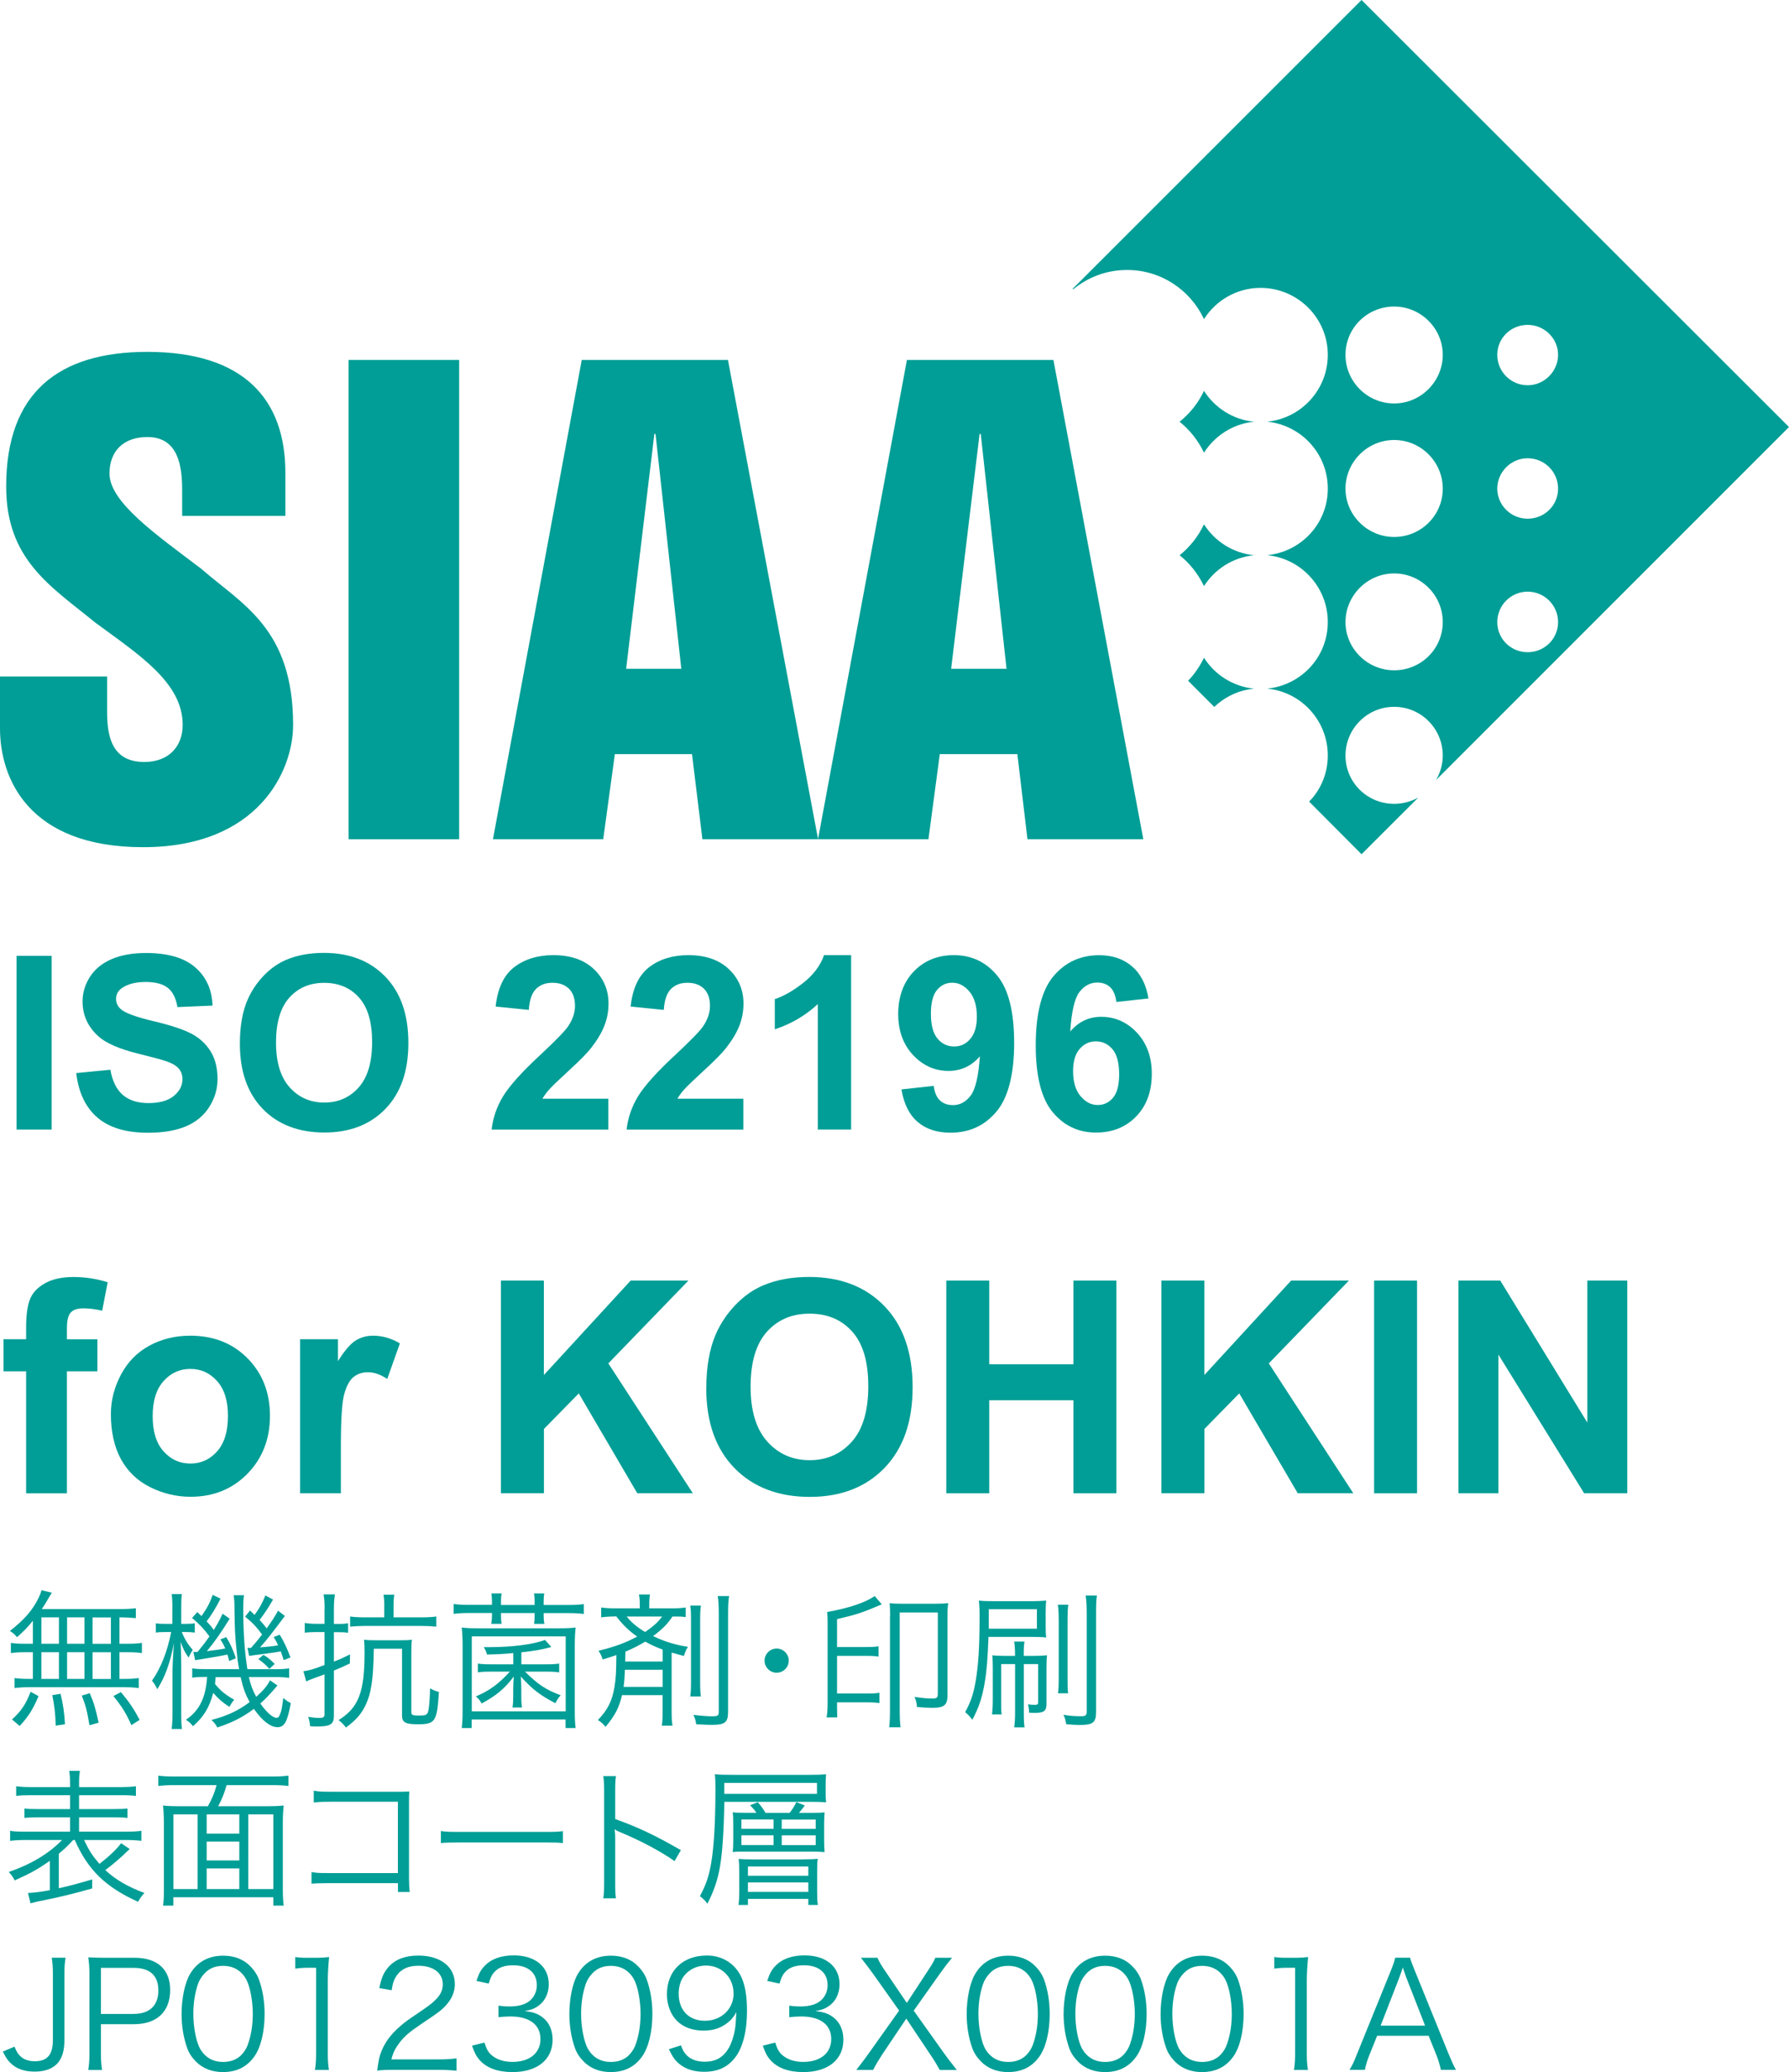 <?xml version="1.0" encoding="UTF-8"?>
<svg xmlns="http://www.w3.org/2000/svg" id="_レイヤー_2" viewBox="0 0 307.49 356.21">
  <defs>
    <style>.cls-1{fill:#009e96;}</style>
  </defs>
  <g id="_レイヤー_1-2">
    <path class="cls-1" d="m5.64,278.63c-.94,1.17-1.5,1.75-2.72,2.82-.36-.46-.69-.76-1.22-1.07,2.54-2,3.86-3.53,4.92-5.66.25-.53.41-.91.51-1.35l1.78.43c-.15.23-.2.33-.38.61-.58,1.04-.81,1.4-1.34,2.21h12.96c1.62,0,2.46-.05,3.2-.15v1.7c-.94-.08-1.73-.13-2.82-.13v4.54h1.37c1.12,0,1.8-.05,2.49-.15v1.75c-.74-.1-1.42-.15-2.49-.15h-1.37v4.59h.86c1.12,0,1.8-.05,2.46-.15v1.73c-.71-.1-1.42-.15-2.44-.15H4.88c-.96,0-1.65.05-2.38.15v-1.73c.66.1,1.4.15,2.46.15h.69v-4.59h-1.32c-1.04,0-1.68.05-2.46.15v-1.75c.68.1,1.37.15,2.46.15h1.32v-3.96Zm-3.58,16.97c1.6-1.47,2.36-2.59,3.2-4.77l1.37.76c-1.01,2.33-1.75,3.5-3.25,5.12l-1.32-1.12Zm5.05-13.02h3.02v-4.54h-3.02v4.54Zm0,6.04h3.02v-4.59h-3.02v4.59Zm2.46,8.04c-.03-1.85-.23-3.55-.58-5.25l1.42-.23c.46,1.93.63,3.17.76,5.23l-1.6.25Zm4.95-14.08v-4.54h-2.99v4.54h2.99Zm0,6.04v-4.59h-2.99v4.59h2.99Zm.86,7.97c-.43-2.51-.61-3.27-1.32-5.1l1.37-.41c.71,1.67.99,2.61,1.52,5.07l-1.57.43Zm3.68-14v-4.54h-3.15v4.54h3.15Zm0,6.04v-4.59h-3.15v4.59h3.15Zm3.53,7.94c-.94-2.08-1.65-3.22-3.1-5l1.29-.68c1.45,1.73,2.23,2.89,3.22,4.77l-1.42.91Z"></path>
    <path class="cls-1" d="m29.63,276.68c0-1.4-.03-2.08-.13-2.64h1.75c-.08.61-.1,1.32-.1,2.61v2.51h.68c.74,0,1.24-.03,1.65-.1v1.6c-.58-.08-.96-.1-1.62-.1h-.61c.48,1.22,1.07,2.16,1.88,3.07-.28.43-.41.66-.71,1.32-.63-.86-.94-1.47-1.37-2.71.05,1.75.1,2.84.1,3.73v8.32c0,1.45.02,2.28.13,2.94h-1.78c.1-.71.15-1.62.15-2.94v-6.93c0-.99.1-2.97.25-4.9-.68,3.5-1.52,5.81-2.87,7.94-.23-.56-.56-1.07-.91-1.47,1.52-2.16,2.64-4.97,3.3-8.37h-.89c-.71,0-1.32.03-1.75.1v-1.6c.46.08.89.1,1.75.1h1.09v-2.49Zm7.43,11.59c-.05.66-.05.71-.1,1.22.84,1.09,1.78,1.85,3.3,2.72-.3.33-.43.51-.84,1.22-1.24-.81-1.95-1.45-2.77-2.41-.66,2.51-1.65,4.14-3.48,5.73-.43-.53-.63-.74-1.22-1.09,2.33-1.62,3.4-3.76,3.65-7.38h-.28c-.94,0-1.6.03-2.28.13v-1.6c.71.1,1.19.13,2.28.13h5.78c-.23-1.17-.3-1.88-.43-3.17-.28-2.66-.33-3.53-.38-7.94,0-.66-.05-1.06-.13-1.6h1.78c-.1.61-.13,1.06-.13,2.49,0,3.81.23,7.23.71,10.23h4.49c1.52,0,1.98-.03,2.69-.15v1.65c-.81-.13-1.47-.15-2.69-.15h-4.24c.33,1.4.66,2.31,1.27,3.4,1.22-1.09,1.95-1.95,2.36-2.84l1.29.89c-1.22,1.42-2,2.26-2.94,3.1,1.09,1.55,2.13,2.46,2.79,2.46.3,0,.46-.2.69-.86.2-.61.23-.81.46-2.56.48.43.79.63,1.29.89-.58,3.2-1.09,4.14-2.28,4.14s-2.61-1.07-4.06-3.15c-1.9,1.44-3.78,2.38-6.29,3.2-.33-.61-.48-.81-1.01-1.29,2.69-.71,4.52-1.55,6.57-3.07-.76-1.42-1.09-2.31-1.55-4.29h-4.31Zm.84-13.45c-.79,1.57-1.45,2.66-2.38,3.91.56.61.79.86,1.22,1.47.68-1.09.94-1.55,1.52-2.79l1.22.86c-1.62,2.59-2.61,4.01-3.93,5.58,1.24-.15,2.36-.3,3.17-.46-.3-.68-.41-.89-.84-1.57l1.01-.38c.76,1.24,1.12,2.08,1.65,3.63l-1.14.48c-.13-.51-.18-.66-.3-1.12-1.07.23-2.41.48-4.85.86-.3.05-.41.05-.71.13l-.3-1.45c.15.02.23.02.3.02.13,0,.23,0,.43-.02.91-1.12,1.37-1.7,2.03-2.66-.94-1.27-1.67-2.06-2.99-3.17l.91-1.01c.2.2.43.43.71.69.99-1.4,1.47-2.34,1.93-3.65l1.35.66Zm4.64,8.45c.18.03.28.03.38.03.08,0,.15,0,.25-.03.86-.99,1.07-1.24,1.88-2.28-1.01-1.37-1.62-2-2.92-3.07l.84-1.06c.41.38.51.48.79.76.86-1.19,1.35-2.08,1.85-3.35l1.32.71c-.89,1.52-1.34,2.23-2.31,3.5.51.56.74.84,1.22,1.45,1.01-1.42,1.27-1.83,1.95-3.04l1.17.91c-2.31,3.09-3.02,4.01-4.26,5.4,1.4-.1,2.05-.18,3.1-.35-.28-.63-.38-.81-.76-1.42l1.04-.41c.71,1.17,1.22,2.23,1.85,3.91l-1.17.46c-.23-.76-.33-1.04-.51-1.5-.58.13-2.26.35-5,.71-.18.02-.2.02-.43.08l-.28-1.4Zm2.74,1.22c.74.43,1.22.84,1.93,1.55l-.91.86c-.63-.71-1.12-1.14-1.9-1.68l.89-.73Z"></path>
    <path class="cls-1" d="m55.8,276.68c0-1.14-.05-1.78-.18-2.59h1.95c-.13.76-.18,1.47-.18,2.54v2.54h.71c.84,0,1.22-.03,1.73-.13v1.65c-.53-.08-.96-.1-1.7-.1h-.74v5.05c1.07-.41,1.52-.61,2.77-1.24l-.03,1.57c-1.09.51-1.4.66-2.74,1.22v7.81c0,1.42-.61,1.8-2.92,1.8-.36,0-.61,0-1.17-.05-.05-.63-.13-1.01-.33-1.6.84.13,1.42.18,1.95.18.63,0,.86-.15.86-.61v-6.88c-.48.18-1.09.41-1.73.63-.69.25-1.07.41-1.42.58l-.48-1.75c.99-.13,1.78-.35,3.63-1.07v-5.66h-1.52c-.69,0-1.27.03-1.88.1v-1.67c.63.1,1.19.15,1.93.15h1.47v-2.49Zm8.45,6.75c-.08,5.3-.43,7.66-1.47,9.82-.74,1.47-1.6,2.46-3.32,3.73-.38-.51-.79-.94-1.27-1.27,3.45-2.16,4.47-4.8,4.47-11.65,0-.99-.03-1.62-.1-2.18.56.08,1.22.1,2.33.1h3.58c1.17,0,1.85-.02,2.33-.1-.08.53-.1,1.14-.1,2.21v10.27c0,.46.23.56,1.29.56,1.14,0,1.39-.1,1.57-.61.2-.63.3-1.95.36-4.06.63.33.96.46,1.52.61-.33,5.12-.61,5.56-3.65,5.56-2.11,0-2.69-.33-2.69-1.5v-11.49h-4.85Zm1.8-7.31c0-.86-.05-1.47-.13-1.98h1.85c-.08.43-.13,1.04-.13,2v1.9h4.69c1.12,0,2-.05,2.66-.15v1.75c-.76-.08-1.65-.13-2.66-.13h-9.54c-.94,0-1.85.05-2.61.13v-1.75c.63.1,1.55.15,2.66.15h3.2v-1.93Z"></path>
    <path class="cls-1" d="m84.56,275.38c0-.61-.03-.94-.1-1.45h1.75c-.08.51-.1.81-.1,1.45v.53h5.78v-.53c0-.61-.03-.91-.1-1.45h1.75c-.08.51-.1.81-.1,1.45v.53h4.31c1.09,0,1.88-.05,2.59-.15v1.7c-.76-.1-1.47-.15-2.59-.15h-4.31v.38c0,.53.02.94.13,1.47h-1.78c.08-.51.1-.81.1-1.45v-.41h-5.78v.38c0,.68.03.99.1,1.47h-1.78c.1-.56.13-.91.13-1.45v-.41h-4.03c-1.09,0-1.85.05-2.56.15v-1.7c.68.1,1.47.15,2.56.15h4.03v-.53Zm-5.2,21.69c.1-.79.15-1.6.15-3.07v-11.14c0-1.22-.05-2.08-.15-3.07.84.1,1.6.13,2.97.13h13.62c1.37,0,2.13-.03,2.99-.13-.1.89-.15,1.8-.15,3.07v11.19c0,1.52.05,2.28.15,3.02h-1.73v-1.47h-16.14v1.47h-1.73Zm1.73-2.87h16.14v-12.89h-16.14v12.89Zm8.5-8.09h4.24c1.17,0,1.62-.03,2.28-.13v1.52c-.68-.1-1.19-.13-2.23-.13h-3.65c2.26,2.23,3.6,3.12,6.14,4.06-.46.53-.53.63-.91,1.37-2.69-1.4-3.91-2.36-5.96-4.59.08.81.1,1.6.1,2.28v1.14c0,.89.03,1.37.13,1.9h-1.65c.1-.56.13-1.06.13-1.9v-1.14c0-.79.03-1.47.1-2.28-1.57,2.08-2.97,3.25-5.53,4.64-.33-.58-.51-.81-.99-1.22,2.33-.99,3.88-2.11,5.84-4.26h-3.27c-1.07,0-1.57.03-2.23.13v-1.52c.61.1,1.14.13,2.26.13h3.83v-1.93c-1.57.15-2.46.2-4.52.25-.15-.56-.28-.84-.56-1.27h.91c3.98,0,7.56-.46,9.62-1.24l1.09,1.22c-1.83.48-2.71.63-5.15.91v2.06Z"></path>
    <path class="cls-1" d="m105.61,277.89c-.86,0-1.52.05-2.28.15v-1.7c.68.1,1.37.15,2.33.15h4.31v-.3c0-1.01-.03-1.5-.15-2.08h1.9c-.1.58-.13,1.04-.13,2.08v.3h3.91c1.01,0,1.7-.05,2.36-.15v1.65c-.56-.08-.99-.1-2.26-.1-.99,1.42-1.7,2.13-3.35,3.37,2.03.96,3.6,1.45,5.99,1.85-.36.56-.48.89-.69,1.57-1.12-.3-1.52-.41-2.11-.58v10.02c0,1.12.02,1.8.15,2.54h-1.83c.1-.69.13-1.3.13-2.54v-2.71h-6.98c-.51,2.16-1.14,3.4-2.82,5.45-.51-.58-.68-.74-1.32-1.17,1.67-1.75,2.44-3.25,2.84-5.66.25-1.5.3-2.51.33-5.51-.63.23-1.09.38-2.36.76-.2-.66-.36-.96-.71-1.5,2.72-.66,4.57-1.32,6.65-2.44-1.4-.96-2.44-1.98-3.6-3.47h-.33Zm1.8,9.16c-.05,1.29-.1,2.03-.23,2.94h6.72v-2.94h-6.49Zm6.49-3.47c-1.29-.48-2-.81-2.99-1.37-1.07.63-2.08,1.17-3.42,1.73l-.03,1.7h6.44v-2.05Zm-6.19-5.68c.79.99,1.75,1.8,3.17,2.66,1.37-.94,2.26-1.72,2.92-2.66h-6.09Zm12.76-1.88c-.1.66-.13,1.27-.13,2.66v10.12c0,1.68.03,2.18.13,2.84h-1.83c.1-.68.13-1.24.13-2.84v-10.12c0-1.5-.03-2.06-.13-2.66h1.83Zm4.85-1.65c-.13.71-.18,1.6-.18,3.07v16.85c0,1.8-.53,2.23-2.74,2.23-.69,0-1.17-.02-2.74-.1-.08-.63-.18-.96-.48-1.62,1.19.15,2.38.25,3.17.25,1.01,0,1.19-.1,1.19-.76v-16.87c0-1.37-.05-2.28-.18-3.04h1.95Z"></path>
    <path class="cls-1" d="m135.57,285.48c0,1.14-.94,2.08-2.08,2.08s-2.08-.94-2.08-2.08.94-2.08,2.08-2.08,2.08.94,2.08,2.08Z"></path>
    <path class="cls-1" d="m143.88,293.77c0,.43,0,.53.02,1.47h-1.83c.13-.69.18-1.42.18-2.72v-13.47c0-1.09-.03-1.45-.08-1.93,3.78-.68,6.55-1.62,8.17-2.74l1.22,1.42c-3.37,1.45-4.41,1.78-7.69,2.54v4.8h4.97c1.04,0,1.55-.03,2.16-.13v1.78c-.58-.1-1.14-.13-2.13-.13h-5v6.47h5.15c1.04,0,1.52-.03,2.13-.13v1.78c-.61-.1-1.14-.13-2.13-.13h-5.15v1.12Zm9.11-15.96c0-1.09-.02-1.57-.08-2.21.63.08,1.29.1,2.31.1h5.48c1.01,0,1.65-.03,2.28-.1-.1.66-.13,1.22-.13,2.23v13.6c0,1.7-.56,2.16-2.61,2.16-.61,0-1.68-.05-2.64-.15-.03-.63-.15-1.14-.41-1.73,1.27.2,2.13.28,3.04.28.81,0,.96-.13.96-.84v-13.95h-6.55v16.8c0,1.24.05,2.33.15,2.94h-1.95c.08-.68.13-1.75.13-2.92v-16.21Z"></path>
    <path class="cls-1" d="m169.9,281.39c-.15,3.91-.3,5.81-.66,7.92-.43,2.56-.99,4.19-2.11,6.34-.48-.63-.76-.91-1.24-1.32.96-1.75,1.42-3.1,1.8-5.3.48-2.77.68-5.99.68-11.21,0-1.3-.05-2.11-.13-2.66.84.08,1.52.1,2.84.1h6.24c.96,0,1.37-.03,2.51-.1-.08.51-.1,1.04-.1,2.03v2.31c0,.96,0,1.45.1,2-.71-.08-1.4-.1-2.38-.1h-7.56Zm.05-1.4h8.27v-3.35h-8.27v3.35Zm2.13,6.09v6.11c0,1.5,0,1.95.08,2.54h-1.65c.08-.74.13-1.47.13-2.56v-5.33c0-1.22-.03-1.6-.08-2.28.66.08,1.24.1,2.23.1h1.67v-.33c0-.84-.05-1.45-.15-2.13h1.78c-.1.56-.13,1.12-.13,2.13v.33h1.78c1.01,0,1.57-.03,2.21-.1-.05.56-.08,1.17-.08,2.26v6.09c0,1.22-.43,1.55-2.03,1.55-.13,0-.25,0-.96-.03-.03-.66-.05-.86-.2-1.45.38.08.81.1,1.22.1s.53-.1.53-.41v-6.6h-2.46v8.14c0,1.42.02,2.08.13,2.74h-1.78c.1-.76.15-1.47.15-2.71v-8.17h-2.38Zm11.54-10.22c-.1.66-.13,1.34-.13,2.77v9.62c0,1.7,0,2.21.1,2.84h-1.75c.1-.68.13-1.27.13-2.84v-9.62c0-1.3-.05-2.06-.15-2.77h1.8Zm4.92-1.57c-.13.74-.15,1.55-.15,3.07v16.92c0,1.85-.51,2.26-2.87,2.26-.53,0-1.32-.05-2.26-.13-.1-.66-.2-1.06-.48-1.62.96.18,1.95.25,2.99.25.81,0,1.01-.15,1.01-.76v-16.95c0-1.37-.05-2.11-.18-3.04h1.93Z"></path>
    <path class="cls-1" d="m8.56,319.89c-2,1.42-3.32,2.16-6.04,3.37-.23-.48-.48-.84-1.01-1.45,3.83-1.32,6.88-3.15,9.16-5.5h-6.11c-1.14,0-2.05.05-2.82.15v-1.73c.66.13,1.37.15,2.82.15h7.48v-2.46h-5.25c-1.45,0-2.03.03-2.59.1v-1.62c.58.08,1.17.1,2.59.1h5.25v-2.39h-6.57c-1.24,0-2.03.03-2.69.13v-1.67c.66.1,1.47.15,2.74.15h6.52v-.58c0-1.09-.05-1.6-.15-2.21h1.85c-.13.68-.15,1.17-.15,2.21v.58h6.98c1.29,0,2.11-.05,2.79-.15v1.67c-.71-.1-1.47-.13-2.74-.13h-7.03v2.39h5.63c1.5,0,2.08-.03,2.69-.1v1.62c-.61-.08-1.17-.1-2.69-.1h-5.63v2.46h7.94c1.34,0,2.13-.05,2.77-.15v1.73c-.79-.1-1.67-.15-2.77-.15h-7.08c.84,1.8,1.4,2.66,2.64,4.11,1.67-1.29,2.92-2.49,3.73-3.55l1.47.99q-.18.15-.51.48c-1.07,1.04-2.26,2.08-3.68,3.15,1.8,1.67,3.83,2.84,6.72,3.93-.48.51-.79.96-1.09,1.52-5.61-2.54-8.65-5.51-10.88-10.63h-.28c-1.01,1.09-1.24,1.32-2.46,2.36v5.94c2.05-.46,3.15-.76,5.73-1.52v1.55c-3.3.94-5.66,1.52-9.41,2.26-.41.1-.86.2-1.19.3l-.43-1.78c1.12-.05,2.18-.18,3.75-.48v-5.05Z"></path>
    <path class="cls-1" d="m45.74,310.51c1.34,0,2.16-.03,3.02-.13-.1.94-.15,1.8-.15,3.2v10.98c0,1.47.05,2.28.15,3.04h-1.78v-1.45h-17.18v1.45h-1.78c.13-.86.15-1.55.15-3.09v-10.93c0-1.27-.05-2.18-.15-3.2.84.1,1.67.13,2.97.13h4.74c.74-1.34,1.07-2.11,1.5-3.63h-7.33c-1.12,0-1.88.05-2.69.15v-1.78c.74.1,1.57.15,2.66.15h17.02c1.09,0,1.9-.05,2.69-.15v1.78c-.74-.1-1.6-.15-2.69-.15h-7.94c-.38,1.37-.81,2.41-1.45,3.63h8.22Zm-15.93,1.4v12.84h4.16v-12.84h-4.16Zm11.32,0h-5.61v3.3h5.61v-3.3Zm-5.61,7.92h5.61v-3.25h-5.61v3.25Zm0,4.92h5.61v-3.55h-5.61v3.55Zm7.15,0h4.31v-12.84h-4.31v12.84Z"></path>
    <path class="cls-1" d="m56.26,323.73q-2.06.02-2.72.1v-2.01c.84.15,1.19.18,2.77.18h12.08v-12.26h-11.54c-1.52,0-2.05.03-2.92.13v-2.03c.89.15,1.27.18,2.92.18h12.18c.33,0,.69-.02,1.32-.05-.05.63-.05,1.06-.05,1.98v12.99c0,.94.05,1.85.13,2.31h-2.03v-1.52h-12.13Z"></path>
    <path class="cls-1" d="m75.79,314.77c.74.13,1.42.15,3.15.15h14.74c1.88,0,2.28-.02,3.07-.13v2.05c-.81-.08-1.39-.1-3.1-.1h-14.72c-1.85,0-2.38.03-3.15.1v-2.08Z"></path>
    <path class="cls-1" d="m103.69,326.34c.1-.68.15-1.29.15-2.66v-15.76c0-1.34-.05-1.95-.15-2.59h2.18c-.1.66-.13,1.19-.13,2.64v4.74c3.91,1.4,6.85,2.79,11.29,5.35l-1.09,1.88c-2.38-1.68-5.89-3.55-9.46-5.02-.38-.15-.56-.25-.79-.43l-.05.02c.08.51.1.86.1,1.5v7.64c0,1.42.02,1.98.13,2.69h-2.18Z"></path>
    <path class="cls-1" d="m124.51,309.75c-.25,10.25-.74,13.22-2.92,17.51-.46-.61-.74-.86-1.29-1.29,1.12-2.13,1.52-3.35,1.93-5.66.48-2.74.74-7.1.74-12.84,0-1.01-.02-1.68-.1-2.46.89.08,1.73.1,3.04.1h13.42c1.27,0,1.93-.03,2.66-.1-.05.58-.08,1.01-.08,1.7v1.5c0,.71.02,1.14.08,1.62-.79-.05-1.47-.08-2.54-.08h-14.94Zm15.91-1.37v-1.88h-15.93v1.88h15.93Zm-10.4,3.27c-.3-.46-.56-.74-1.09-1.32l1.32-.51c.63.73.99,1.24,1.32,1.83h4.14c.46-.56.79-1.09,1.17-1.85l1.45.58c-.38.51-.61.81-1.01,1.27h2.08c1.22,0,1.85-.03,2.33-.08-.05.66-.08,1.24-.08,1.95v2.89c0,.89.03,1.4.08,1.98-.63-.05-1.29-.08-2.23-.08h-11.29c-1.37,0-1.67,0-2.28.08.08-.63.1-1.06.1-2.03v-2.69c0-1.07-.02-1.57-.1-2.11.46.05.96.08,2.31.08h1.8Zm8.07,7.99c1.24,0,1.93-.03,2.46-.1-.08.63-.1,1.12-.1,1.98v3.83c0,.96.02,1.5.13,2.13h-1.65v-1.04h-10.38v1.04h-1.62c.1-.69.13-1.24.13-2.23v-3.63c0-.86-.03-1.4-.1-2.05.58.05,1.37.08,2.46.08h8.68Zm-10.66-5.25h5.53v-1.6h-5.53v1.6Zm0,2.79h5.53v-1.67h-5.53v1.67Zm1.12,5.28h10.38v-1.6h-10.38v1.6Zm0,2.77h10.38v-1.62h-10.38v1.62Zm5.81-10.83h5.84v-1.6h-5.84v1.6Zm0,2.79h5.84v-1.67h-5.84v1.67Z"></path>
    <path class="cls-1" d="m11.27,336.55c-.15.94-.2,1.57-.2,2.84v11.31c0,1.73-.33,2.92-1.04,3.83-.84,1.06-2.23,1.6-4.08,1.6s-3.22-.53-4.19-1.52c-.48-.48-.76-.91-1.27-1.93l2-.84c.33.79.53,1.14.89,1.52.61.66,1.5.99,2.59.99,2.16,0,3.12-1.12,3.12-3.65v-11.31c0-1.22-.05-1.95-.2-2.84h2.38Z"></path>
    <path class="cls-1" d="m15.17,355.83c.15-.91.2-1.65.2-2.84v-13.62c0-1.04-.05-1.83-.2-2.89.91.05,1.62.08,2.79.08h5.18c3.91,0,6.11,2,6.11,5.53,0,3.73-2.28,5.89-6.24,5.89h-5.66v5c0,1.22.05,2,.2,2.87h-2.38Zm7.84-9.62c2.69,0,4.21-1.45,4.21-4.03s-1.47-3.88-4.21-3.88h-5.66v7.92h5.66Z"></path>
    <path class="cls-1" d="m33.69,354.41c-.69-.68-1.22-1.47-1.52-2.33-.63-1.78-.96-3.78-.96-5.86,0-2.69.58-5.43,1.47-6.9,1.22-2.06,3.17-3.12,5.68-3.12,1.88,0,3.5.61,4.64,1.8.71.71,1.22,1.5,1.52,2.33.63,1.75.96,3.78.96,5.89,0,3.07-.66,5.78-1.78,7.33-1.27,1.78-3.04,2.66-5.38,2.66-1.88,0-3.45-.61-4.64-1.8Zm1.47-15.17c-.53.58-.94,1.22-1.14,1.85-.53,1.55-.79,3.27-.79,5.13,0,2.36.51,4.85,1.19,6.04.89,1.47,2.21,2.21,3.93,2.21,1.27,0,2.36-.41,3.12-1.19.56-.58.96-1.24,1.19-1.98.53-1.57.79-3.25.79-5.13,0-2.21-.48-4.72-1.14-5.91-.84-1.52-2.21-2.31-3.98-2.31-1.32,0-2.36.43-3.17,1.29Z"></path>
    <path class="cls-1" d="m50.75,336.43c.66.1,1.14.13,2.11.13h1.6c.86,0,1.27-.03,2.11-.13-.15,1.55-.23,2.84-.23,4.21v12.33c0,1.19.05,1.93.2,2.87h-2.41c.15-.89.2-1.7.2-2.87v-14.69h-1.37c-.81,0-1.47.05-2.21.15v-2Z"></path>
    <path class="cls-1" d="m67.62,355.83c-1.6,0-1.98.03-2.79.13.28-2.01.36-2.39.74-3.35.63-1.6,1.7-2.99,3.3-4.36.89-.76.94-.79,3.88-2.79,2.51-1.7,3.35-2.82,3.35-4.36,0-1.93-1.62-3.17-4.21-3.17-1.67,0-2.92.56-3.68,1.65-.48.68-.71,1.29-.89,2.56l-2.13-.36c.38-1.83.76-2.71,1.6-3.65,1.14-1.29,2.87-1.95,5.1-1.95,3.83,0,6.29,1.93,6.29,4.92,0,1.29-.51,2.51-1.5,3.6-.76.86-1.42,1.34-4.31,3.27-2,1.35-2.82,2.06-3.65,3.12-.79,1.04-1.14,1.73-1.45,2.94h8.09c1.27,0,2.13-.05,3.1-.18v2.13c-1.01-.1-1.85-.15-3.12-.15h-7.71Z"></path>
    <path class="cls-1" d="m83.27,351.14c.41,1.32.76,1.85,1.55,2.41.86.61,1.98.91,3.27.91,2.94,0,4.8-1.52,4.8-3.93s-1.8-3.88-5.18-3.88c-.71,0-1.34.05-2.03.13v-2c.58.1,1.19.15,1.88.15,1.67,0,2.92-.38,3.7-1.17.63-.61,1.01-1.55,1.01-2.46,0-2.18-1.52-3.45-4.09-3.45-1.55,0-2.66.43-3.37,1.35-.36.46-.53.86-.81,1.8l-2.11-.46c.43-1.3.74-1.88,1.37-2.54,1.12-1.22,2.84-1.85,5.05-1.85,3.68,0,6.01,1.93,6.01,4.97,0,1.55-.66,2.92-1.78,3.7-.66.48-1.22.69-2.38.91,1.47.15,2.26.43,3.12,1.09,1.12.86,1.7,2.21,1.7,3.83,0,3.42-2.64,5.56-6.88,5.56-2.56,0-4.47-.71-5.68-2.08-.53-.61-.84-1.17-1.29-2.46l2.13-.53Z"></path>
    <path class="cls-1" d="m100.34,354.41c-.69-.68-1.22-1.47-1.52-2.33-.63-1.78-.96-3.78-.96-5.86,0-2.69.58-5.43,1.47-6.9,1.22-2.06,3.17-3.12,5.68-3.12,1.88,0,3.5.61,4.64,1.8.71.71,1.22,1.5,1.52,2.33.63,1.75.96,3.78.96,5.89,0,3.07-.66,5.78-1.78,7.33-1.27,1.78-3.04,2.66-5.38,2.66-1.88,0-3.45-.61-4.64-1.8Zm1.47-15.17c-.53.58-.94,1.22-1.14,1.85-.53,1.55-.79,3.27-.79,5.13,0,2.36.51,4.85,1.19,6.04.89,1.47,2.21,2.21,3.93,2.21,1.27,0,2.36-.41,3.12-1.19.56-.58.96-1.24,1.19-1.98.53-1.57.79-3.25.79-5.13,0-2.21-.48-4.72-1.14-5.91-.84-1.52-2.21-2.31-3.98-2.31-1.32,0-2.36.43-3.17,1.29Z"></path>
    <path class="cls-1" d="m117.05,351.62c.3.84.51,1.19.91,1.62.71.79,1.8,1.19,3.2,1.19,1.83,0,3.15-.74,4.08-2.33.48-.81.89-2.06,1.09-3.25.1-.63.18-1.68.23-2.97-.35.68-.56.94-1.01,1.42-1.29,1.22-2.71,1.78-4.62,1.78s-3.48-.58-4.57-1.67c-1.09-1.09-1.73-2.77-1.73-4.57,0-4.03,2.71-6.67,6.88-6.67,2.84,0,5.18,1.62,6.14,4.26.51,1.37.74,3.09.74,5.28,0,3.53-.74,6.39-2.11,8.09-1.27,1.6-2.94,2.36-5.28,2.36-1.75,0-3.17-.46-4.26-1.37-.71-.58-1.12-1.17-1.78-2.51l2.08-.66Zm9.03-8.93c0-2.74-2.03-4.79-4.74-4.79-1.68,0-3.2.81-4.03,2.16-.41.66-.66,1.68-.66,2.66,0,2.87,1.75,4.67,4.52,4.67s4.92-2,4.92-4.69Z"></path>
    <path class="cls-1" d="m133.25,351.14c.41,1.32.76,1.85,1.55,2.41.86.61,1.98.91,3.27.91,2.94,0,4.8-1.52,4.8-3.93s-1.8-3.88-5.18-3.88c-.71,0-1.34.05-2.03.13v-2c.58.1,1.19.15,1.88.15,1.67,0,2.92-.38,3.7-1.17.63-.61,1.01-1.55,1.01-2.46,0-2.18-1.52-3.45-4.09-3.45-1.55,0-2.66.43-3.37,1.35-.36.46-.53.86-.81,1.8l-2.11-.46c.43-1.3.74-1.88,1.37-2.54,1.12-1.22,2.84-1.85,5.05-1.85,3.68,0,6.01,1.93,6.01,4.97,0,1.55-.66,2.92-1.78,3.7-.66.48-1.22.69-2.38.91,1.47.15,2.26.43,3.12,1.09,1.12.86,1.7,2.21,1.7,3.83,0,3.42-2.64,5.56-6.88,5.56-2.56,0-4.47-.71-5.68-2.08-.53-.61-.84-1.17-1.29-2.46l2.13-.53Z"></path>
    <path class="cls-1" d="m151.59,353.25c-.61.94-1.09,1.75-1.52,2.59h-2.89c1.4-1.8,1.73-2.28,2.26-3.02l5.1-7.18-4.49-6.34c-.71-.96-1.29-1.75-2.08-2.74h2.84c.3.68.74,1.42,1.42,2.41l3.63,5.35,3.5-5.35c.89-1.34,1.12-1.73,1.4-2.41h2.87c-.71.86-1.35,1.7-2.11,2.77l-4.47,6.32,5.07,7.13c.48.68,1.09,1.5,2.33,3.07h-2.92c-.73-1.27-1.01-1.75-1.57-2.56l-4.19-6.27-4.19,6.24Z"></path>
    <path class="cls-1" d="m168.63,354.41c-.68-.68-1.22-1.47-1.52-2.33-.63-1.78-.96-3.78-.96-5.86,0-2.69.58-5.43,1.47-6.9,1.22-2.06,3.17-3.12,5.68-3.12,1.88,0,3.5.61,4.64,1.8.71.71,1.22,1.5,1.52,2.33.63,1.75.96,3.78.96,5.89,0,3.07-.66,5.78-1.78,7.33-1.27,1.78-3.04,2.66-5.38,2.66-1.88,0-3.45-.61-4.64-1.8Zm1.47-15.17c-.53.58-.94,1.22-1.14,1.85-.53,1.55-.79,3.27-.79,5.13,0,2.36.51,4.85,1.19,6.04.89,1.47,2.21,2.21,3.93,2.21,1.27,0,2.36-.41,3.12-1.19.56-.58.96-1.24,1.19-1.98.53-1.57.79-3.25.79-5.13,0-2.21-.48-4.72-1.14-5.91-.84-1.52-2.21-2.31-3.98-2.31-1.32,0-2.36.43-3.17,1.29Z"></path>
    <path class="cls-1" d="m185.29,354.41c-.68-.68-1.22-1.47-1.52-2.33-.63-1.78-.96-3.78-.96-5.86,0-2.69.58-5.43,1.47-6.9,1.22-2.06,3.17-3.12,5.68-3.12,1.88,0,3.5.61,4.64,1.8.71.71,1.22,1.5,1.52,2.33.63,1.75.96,3.78.96,5.89,0,3.07-.66,5.78-1.78,7.33-1.27,1.78-3.04,2.66-5.38,2.66-1.88,0-3.45-.61-4.64-1.8Zm1.47-15.17c-.53.58-.94,1.22-1.14,1.85-.53,1.55-.79,3.27-.79,5.13,0,2.36.51,4.85,1.19,6.04.89,1.47,2.21,2.21,3.93,2.21,1.27,0,2.36-.41,3.12-1.19.56-.58.96-1.24,1.19-1.98.53-1.57.79-3.25.79-5.13,0-2.21-.48-4.72-1.14-5.91-.84-1.52-2.21-2.31-3.98-2.31-1.32,0-2.36.43-3.17,1.29Z"></path>
    <path class="cls-1" d="m201.96,354.41c-.68-.68-1.22-1.47-1.52-2.33-.63-1.78-.96-3.78-.96-5.86,0-2.69.58-5.43,1.47-6.9,1.22-2.06,3.17-3.12,5.68-3.12,1.88,0,3.5.61,4.64,1.8.71.71,1.22,1.5,1.52,2.33.63,1.75.96,3.78.96,5.89,0,3.07-.66,5.78-1.78,7.33-1.27,1.78-3.04,2.66-5.38,2.66-1.88,0-3.45-.61-4.64-1.8Zm1.47-15.17c-.53.58-.94,1.22-1.14,1.85-.53,1.55-.79,3.27-.79,5.13,0,2.36.51,4.85,1.19,6.04.89,1.47,2.21,2.21,3.93,2.21,1.27,0,2.36-.41,3.12-1.19.56-.58.96-1.24,1.19-1.98.53-1.57.79-3.25.79-5.13,0-2.21-.48-4.72-1.14-5.91-.84-1.52-2.21-2.31-3.98-2.31-1.32,0-2.36.43-3.17,1.29Z"></path>
    <path class="cls-1" d="m219.02,336.43c.66.1,1.14.13,2.11.13h1.6c.86,0,1.27-.03,2.11-.13-.15,1.55-.23,2.84-.23,4.21v12.33c0,1.19.05,1.93.2,2.87h-2.41c.15-.89.2-1.7.2-2.87v-14.69h-1.37c-.81,0-1.47.05-2.21.15v-2Z"></path>
    <path class="cls-1" d="m247.66,355.83c-.2-.91-.48-1.8-.79-2.59l-1.32-3.27h-8.85l-1.32,3.27c-.38.96-.61,1.7-.79,2.59h-2.64c.51-.84.69-1.22,1.37-2.92l5.68-14c.48-1.19.68-1.78.81-2.36h2.56c.1.48.23.81.86,2.36l5.68,14c.63,1.52.96,2.26,1.34,2.92h-2.61Zm-5.99-15.98c-.08-.2-.08-.23-.56-1.62-.13.38-.23.66-.28.84-.15.41-.23.68-.28.79l-3.25,8.37h7.64l-3.27-8.37Z"></path>
    <path class="cls-1" d="m2.85,194.18v-29.86h6.03v29.86H2.85Z"></path>
    <path class="cls-1" d="m13.1,184.47l5.87-.57c.35,1.97,1.07,3.42,2.15,4.34,1.08.92,2.54,1.39,4.37,1.39,1.94,0,3.4-.41,4.39-1.23.99-.82,1.48-1.78,1.48-2.88,0-.7-.21-1.31-.62-1.8-.41-.5-1.14-.93-2.17-1.29-.71-.24-2.32-.68-4.83-1.3-3.23-.8-5.5-1.79-6.8-2.95-1.83-1.64-2.75-3.65-2.75-6.01,0-1.52.43-2.94,1.29-4.27.86-1.33,2.11-2.33,3.73-3.03,1.62-.69,3.58-1.04,5.88-1.04,3.75,0,6.57.82,8.46,2.46,1.89,1.64,2.89,3.84,2.98,6.58l-6.03.26c-.26-1.54-.81-2.64-1.66-3.31-.85-.67-2.12-1.01-3.82-1.01s-3.12.36-4.11,1.08c-.64.46-.96,1.08-.96,1.85,0,.71.3,1.31.9,1.81.76.64,2.61,1.3,5.54,2,2.93.69,5.1,1.41,6.51,2.15,1.4.74,2.5,1.75,3.3,3.04.79,1.28,1.19,2.87,1.19,4.76,0,1.71-.48,3.31-1.43,4.81-.95,1.5-2.3,2.6-4.03,3.33-1.74.73-3.9,1.09-6.5,1.09-3.78,0-6.67-.87-8.7-2.62-2.02-1.74-3.23-4.29-3.63-7.63Z"></path>
    <path class="cls-1" d="m41.23,179.44c0-3.04.45-5.6,1.36-7.66.68-1.52,1.61-2.89,2.78-4.1,1.17-1.21,2.46-2.11,3.86-2.69,1.86-.79,4.01-1.18,6.44-1.18,4.4,0,7.92,1.36,10.56,4.09,2.64,2.73,3.96,6.52,3.96,11.39s-1.31,8.59-3.93,11.32c-2.62,2.72-6.13,4.08-10.51,4.08s-7.97-1.35-10.59-4.06c-2.62-2.71-3.93-6.44-3.93-11.19Zm6.21-.21c0,3.38.78,5.94,2.34,7.69,1.56,1.74,3.54,2.62,5.95,2.62s4.38-.87,5.92-2.6c1.54-1.73,2.31-4.33,2.31-7.79s-.75-5.97-2.25-7.66c-1.5-1.68-3.49-2.53-5.98-2.53s-4.49.85-6.01,2.56c-1.52,1.7-2.28,4.28-2.28,7.71Z"></path>
    <path class="cls-1" d="m104.56,188.87v5.32h-20.06c.22-2.01.87-3.91,1.96-5.71,1.09-1.8,3.23-4.19,6.44-7.16,2.58-2.41,4.16-4.03,4.75-4.89.79-1.18,1.18-2.35,1.18-3.5,0-1.28-.34-2.26-1.03-2.95-.69-.68-1.63-1.03-2.84-1.03s-2.14.36-2.85,1.08c-.71.72-1.11,1.92-1.22,3.58l-5.7-.57c.34-3.15,1.41-5.41,3.2-6.78,1.79-1.37,4.03-2.06,6.72-2.06,2.95,0,5.26.8,6.95,2.39,1.68,1.59,2.53,3.57,2.53,5.93,0,1.34-.24,2.62-.72,3.84-.48,1.22-1.25,2.49-2.29,3.82-.69.88-1.94,2.15-3.75,3.81-1.81,1.66-2.95,2.76-3.43,3.3-.48.54-.87,1.07-1.17,1.59h11.37Z"></path>
    <path class="cls-1" d="m127.76,188.87v5.32h-20.06c.22-2.01.87-3.91,1.96-5.71,1.09-1.8,3.23-4.19,6.44-7.16,2.58-2.41,4.16-4.03,4.75-4.89.79-1.18,1.18-2.35,1.18-3.5,0-1.28-.34-2.26-1.03-2.95-.69-.68-1.63-1.03-2.84-1.03s-2.14.36-2.85,1.08c-.71.72-1.11,1.92-1.22,3.58l-5.7-.57c.34-3.15,1.41-5.41,3.2-6.78,1.79-1.37,4.03-2.06,6.72-2.06,2.95,0,5.26.8,6.95,2.39,1.68,1.59,2.53,3.57,2.53,5.93,0,1.34-.24,2.62-.72,3.84-.48,1.22-1.25,2.49-2.29,3.82-.69.88-1.94,2.15-3.75,3.81-1.81,1.66-2.95,2.76-3.43,3.3-.48.54-.87,1.07-1.17,1.59h11.37Z"></path>
    <path class="cls-1" d="m146.28,194.18h-5.72v-21.57c-2.09,1.96-4.56,3.4-7.39,4.34v-5.19c1.49-.49,3.12-1.41,4.87-2.78,1.75-1.37,2.95-2.96,3.6-4.78h4.65v29.99Z"></path>
    <path class="cls-1" d="m154.95,187.28l5.54-.61c.14,1.13.49,1.96,1.06,2.5.57.54,1.32.81,2.26.81,1.18,0,2.19-.54,3.02-1.63.83-1.09,1.36-3.34,1.59-6.76-1.44,1.67-3.24,2.51-5.4,2.51-2.35,0-4.38-.91-6.08-2.72-1.7-1.82-2.56-4.17-2.56-7.08s.9-5.47,2.7-7.32c1.8-1.85,4.09-2.78,6.87-2.78,3.03,0,5.51,1.17,7.45,3.52,1.94,2.34,2.91,6.2,2.91,11.56s-1.01,9.4-3.04,11.81c-2.02,2.42-4.66,3.63-7.9,3.63-2.34,0-4.22-.62-5.66-1.86-1.44-1.24-2.36-3.1-2.77-5.57Zm12.95-12.51c0-1.84-.42-3.28-1.27-4.3-.85-1.02-1.83-1.53-2.94-1.53s-1.94.42-2.64,1.25c-.7.83-1.05,2.2-1.05,4.11s.38,3.34,1.14,4.25c.76.9,1.71,1.35,2.85,1.35s2.03-.43,2.78-1.3c.75-.87,1.13-2.14,1.13-3.83Z"></path>
    <path class="cls-1" d="m197.42,171.64l-5.54.61c-.14-1.14-.49-1.98-1.06-2.53-.57-.54-1.31-.81-2.22-.81-1.21,0-2.23.54-3.07,1.63-.83,1.09-1.36,3.35-1.58,6.79,1.43-1.69,3.2-2.53,5.32-2.53,2.39,0,4.44.91,6.14,2.73,1.7,1.82,2.56,4.17,2.56,7.05,0,3.05-.9,5.51-2.69,7.35-1.79,1.85-4.09,2.77-6.91,2.77-3.01,0-5.49-1.17-7.44-3.51-1.94-2.34-2.91-6.18-2.91-11.52s1.01-9.42,3.03-11.83,4.65-3.63,7.88-3.63c2.27,0,4.15.64,5.63,1.91,1.49,1.27,2.43,3.11,2.84,5.53Zm-12.98,12.49c0,1.86.43,3.3,1.28,4.31.86,1.01,1.83,1.52,2.93,1.52s1.94-.41,2.65-1.24c.71-.83,1.06-2.19,1.06-4.07s-.38-3.37-1.14-4.27-1.71-1.36-2.85-1.36-2.03.43-2.79,1.29c-.76.86-1.14,2.14-1.14,3.82Z"></path>
    <path class="cls-1" d="m.6,230.22h3.89v-1.99c0-2.23.24-3.89.71-4.99.47-1.1,1.35-1.99,2.62-2.68,1.27-.69,2.88-1.03,4.83-1.03s3.95.3,5.86.9l-.95,4.89c-1.11-.26-2.19-.4-3.22-.4s-1.74.23-2.18.71c-.44.47-.66,1.39-.66,2.73v1.87h5.24v5.51h-5.24v20.98h-7.01v-20.98H.6v-5.51Z"></path>
    <path class="cls-1" d="m19.06,243.09c0-2.33.57-4.58,1.72-6.76,1.15-2.18,2.77-3.84,4.88-4.99s4.45-1.72,7.05-1.72c4.01,0,7.29,1.3,9.85,3.9,2.56,2.6,3.84,5.89,3.84,9.87s-1.29,7.33-3.88,9.97c-2.58,2.63-5.84,3.95-9.76,3.95-2.43,0-4.74-.55-6.95-1.65-2.2-1.1-3.88-2.71-5.03-4.83-1.15-2.12-1.72-4.7-1.72-7.75Zm7.18.37c0,2.63.62,4.64,1.87,6.04,1.25,1.4,2.78,2.1,4.61,2.1s3.36-.7,4.6-2.1c1.24-1.39,1.86-3.43,1.86-6.08s-.62-4.59-1.86-5.99c-1.24-1.4-2.77-2.1-4.6-2.1s-3.37.7-4.61,2.1c-1.25,1.39-1.87,3.41-1.87,6.04Z"></path>
    <path class="cls-1" d="m58.59,256.71h-7.01v-26.49h6.51v3.77c1.11-1.78,2.12-2.95,3-3.52.89-.56,1.9-.85,3.03-.85,1.6,0,3.13.44,4.61,1.32l-2.17,6.11c-1.18-.77-2.28-1.15-3.29-1.15s-1.81.27-2.49.81c-.68.54-1.22,1.52-1.61,2.93-.39,1.41-.58,4.37-.58,8.88v8.18Z"></path>
    <path class="cls-1" d="m86.1,256.71v-36.57h7.38v16.24l14.92-16.24h9.93l-13.77,14.24,14.52,22.32h-9.55l-10.05-17.16-5.99,6.11v11.05h-7.38Z"></path>
    <path class="cls-1" d="m121.4,238.65c0-3.73.56-6.85,1.67-9.38.83-1.86,1.97-3.53,3.4-5.01,1.44-1.48,3.01-2.58,4.73-3.3,2.28-.96,4.9-1.44,7.88-1.44,5.39,0,9.7,1.67,12.93,5.01,3.23,3.34,4.85,7.99,4.85,13.94s-1.61,10.52-4.81,13.86c-3.21,3.33-7.5,5-12.87,5s-9.76-1.66-12.97-4.98c-3.21-3.31-4.82-7.88-4.82-13.7Zm7.61-.25c0,4.14.96,7.28,2.87,9.42,1.91,2.13,4.34,3.2,7.28,3.2s5.36-1.06,7.25-3.18c1.89-2.12,2.83-5.3,2.83-9.54s-.92-7.32-2.76-9.38c-1.84-2.06-4.28-3.09-7.32-3.09s-5.5,1.04-7.36,3.13c-1.86,2.09-2.79,5.23-2.79,9.44Z"></path>
    <path class="cls-1" d="m162.65,256.71v-36.57h7.38v14.39h14.47v-14.39h7.38v36.57h-7.38v-15.99h-14.47v15.99h-7.38Z"></path>
    <path class="cls-1" d="m199.62,256.71v-36.57h7.38v16.24l14.92-16.24h9.93l-13.77,14.24,14.52,22.32h-9.55l-10.05-17.16-5.99,6.11v11.05h-7.38Z"></path>
    <path class="cls-1" d="m236.18,256.71v-36.57h7.38v36.57h-7.38Z"></path>
    <path class="cls-1" d="m250.68,256.71v-36.57h7.18l14.97,24.42v-24.42h6.86v36.57h-7.41l-14.74-23.85v23.85h-6.86Z"></path>
    <path class="cls-1" d="m206.94,90.13c-.98,2.09-2.43,3.91-4.19,5.32,1.75,1.4,3.2,3.22,4.19,5.31,1.86-2.93,4.99-4.95,8.6-5.31-3.61-.36-6.75-2.39-8.6-5.32Z"></path>
    <path class="cls-1" d="m215.54,118.39c-3.61-.37-6.75-2.39-8.6-5.32-.7,1.46-1.63,2.81-2.73,3.96l4.5,4.5c1.82-1.74,4.19-2.89,6.83-3.14Z"></path>
    <path class="cls-1" d="m206.94,67.19c-.98,2.09-2.43,3.9-4.19,5.31,1.75,1.42,3.2,3.23,4.19,5.32,1.86-2.92,4.99-4.97,8.6-5.32-3.61-.35-6.75-2.39-8.6-5.31Z"></path>
    <path class="cls-1" d="m239.63,98.58c4.59,0,8.35,3.74,8.35,8.36s-3.75,8.29-8.35,8.29-8.37-3.74-8.37-8.29,3.75-8.36,8.37-8.36Zm0-22.94c4.59,0,8.35,3.75,8.35,8.36s-3.75,8.31-8.35,8.31-8.37-3.75-8.37-8.31,3.75-8.36,8.37-8.36Zm0-22.94c4.59,0,8.35,3.75,8.35,8.3s-3.75,8.36-8.35,8.36-8.37-3.74-8.37-8.36,3.75-8.3,8.37-8.3Zm22.94,49.01c2.89,0,5.23,2.36,5.23,5.24s-2.34,5.17-5.23,5.17-5.22-2.28-5.22-5.17,2.34-5.24,5.22-5.24Zm0-22.93c2.89,0,5.23,2.33,5.23,5.22s-2.34,5.17-5.23,5.17-5.22-2.33-5.22-5.17,2.34-5.22,5.22-5.22Zm0-22.93c2.89,0,5.23,2.34,5.23,5.15s-2.34,5.23-5.23,5.23-5.22-2.34-5.22-5.23,2.34-5.15,5.22-5.15Zm-22.94,82.34c-4.62,0-8.37-3.67-8.37-8.3s3.75-8.38,8.37-8.38,8.35,3.75,8.35,8.38c0,1.52-.43,2.95-1.14,4.19l60.65-60.67L234.02,0l-49.65,49.65s.06.06.09.09c2.52-2.08,5.73-3.33,9.26-3.33,5.87,0,10.89,3.47,13.22,8.45,2.04-3.22,5.64-5.37,9.71-5.37,6.39,0,11.57,5.17,11.57,11.5,0,6-4.57,10.93-10.42,11.5,5.85.59,10.42,5.51,10.42,11.51s-4.57,10.86-10.42,11.44c5.85.58,10.42,5.5,10.42,11.5s-4.57,10.86-10.42,11.44c5.85.56,10.42,5.5,10.42,11.5,0,3.09-1.23,5.92-3.21,7.92l9.01,9.05,9.74-9.73c-1.23.66-2.61,1.07-4.14,1.07Z"></path>
    <path class="cls-1" d="m18.41,116.3v6.14c0,4.43.99,8.55,6.39,8.55,4.31,0,6.6-2.78,6.6-6.37,0-7.29-7.52-12.06-15.05-17.61-7.66-6.26-15.29-10.78-15.29-23.37,0-16.22,9.08-23.15,24.26-23.15,16.51,0,23.73,8.07,23.73,20.79v7.41h-17.74v-4.41c0-4.12-.64-9.15-5.98-9.15-4.06,0-6.51,2.37-6.51,6.28,0,4.93,8.05,10.52,15.77,16.37,7.05,6.16,15.79,10.26,15.79,26.85,0,7.92-6,21.01-25.78,21.01S0,133.74,0,125.22v-8.92h18.41Z"></path>
    <rect class="cls-1" x="59.92" y="61.88" width="19" height="82.39"></rect>
    <path class="cls-1" d="m107.62,114.97h9.48l-4.43-40.37h-.2l-4.85,40.37Zm-7.63-53.09h25.13l15.49,82.39h-19.88l-1.79-14.63h-13.26l-2,14.63h-18.95l15.26-82.39Z"></path>
    <path class="cls-1" d="m163.48,114.97h9.52l-4.43-40.37h-.2l-4.89,40.37Zm-7.61-53.09h25.19l15.45,82.39h-19.91l-1.74-14.63h-13.33l-1.95,14.63h-18.98l15.28-82.39Z"></path>
  </g>
</svg>
